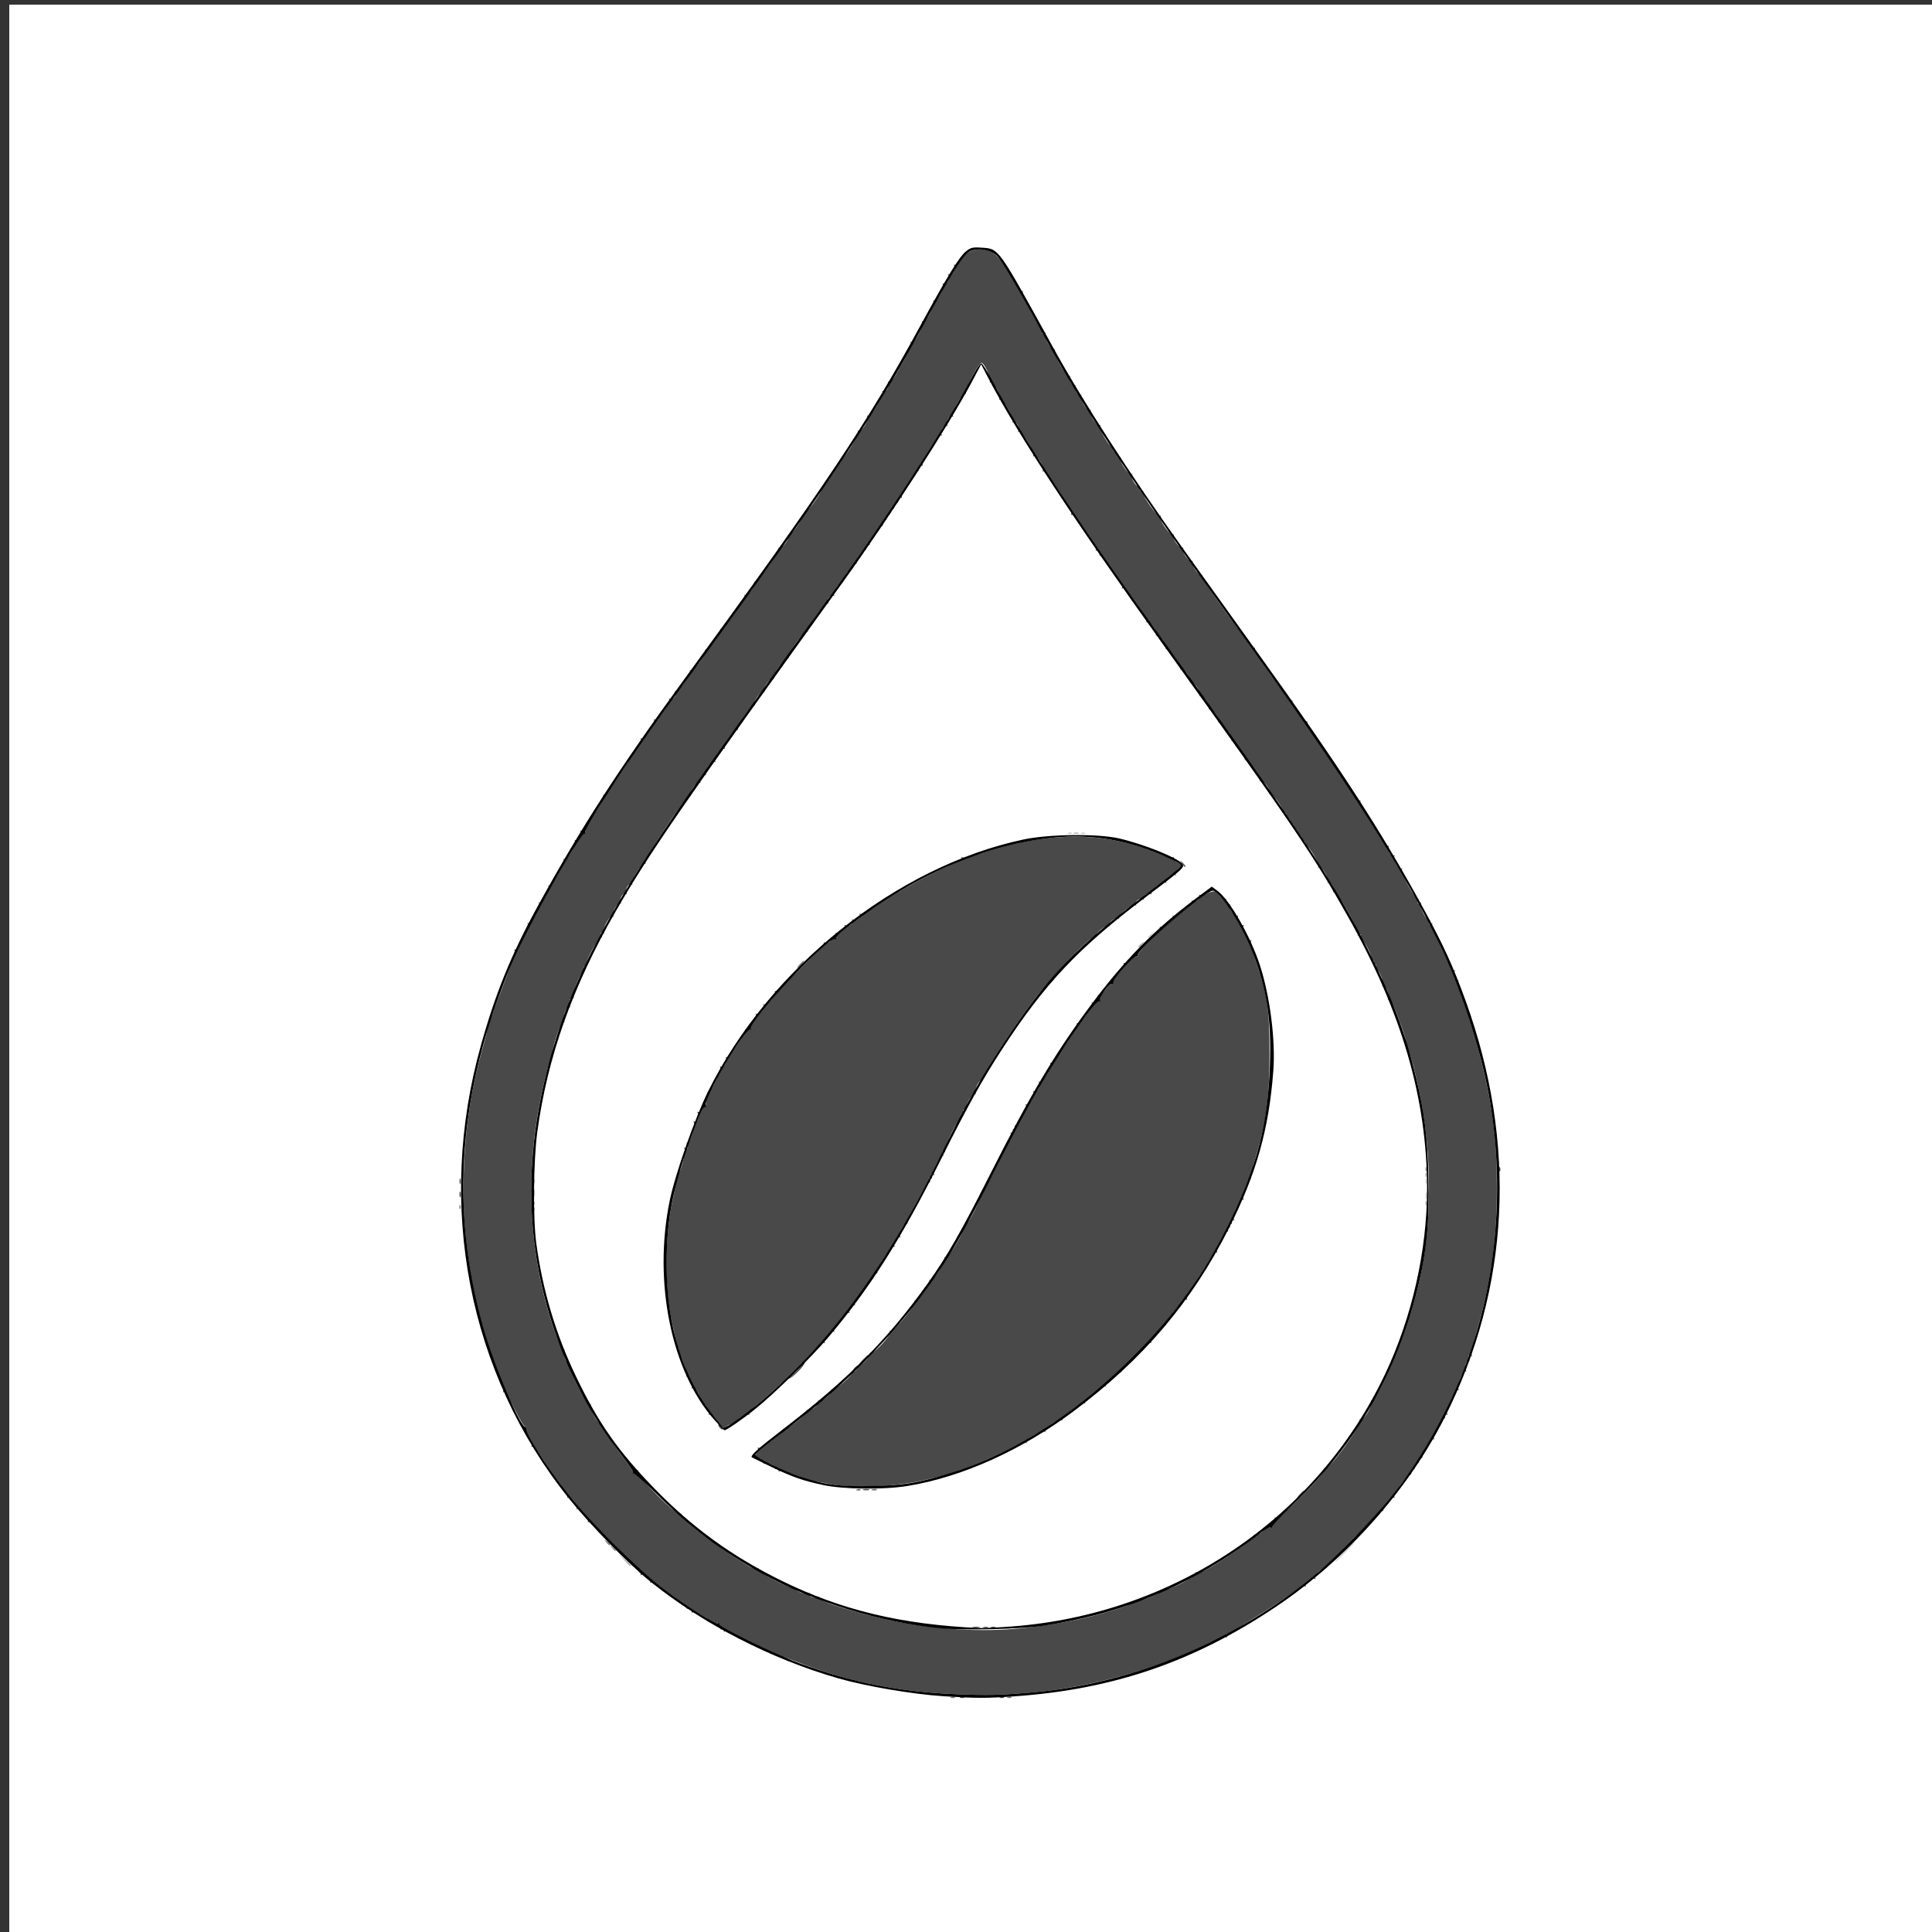 <?xml version="1.0" encoding="UTF-8" standalone="no"?>
<!-- Created with Inkscape (http://www.inkscape.org/) -->

<svg
   version="1.1"
   id="svg1"
   width="1024"
   height="1024"
   viewBox="0 0 1024 1024"
   sodipodi:docname="icon.svg"
   inkscape:version="1.4.2 (ebf0e940, 2025-05-08)"
   inkscape:export-filename="icon-192x192.png"
   inkscape:export-xdpi="18"
   inkscape:export-ydpi="18"
   xmlns:inkscape="http://www.inkscape.org/namespaces/inkscape"
   xmlns:sodipodi="http://sodipodi.sourceforge.net/DTD/sodipodi-0.dtd"
   xmlns="http://www.w3.org/2000/svg"
   xmlns:svg="http://www.w3.org/2000/svg">
  <rect x="0" y="0" width="1024" height="1024" fill="#333333" stroke="none"/>
  <defs
     id="defs1" />
  <sodipodi:namedview
     id="namedview1"
     pagecolor="#ffffff"
     bordercolor="#666666"
     borderopacity="1.0"
     inkscape:showpageshadow="2"
     inkscape:pageopacity="0.0"
     inkscape:pagecheckerboard="0"
     inkscape:deskcolor="#d1d1d1"
     inkscape:zoom="0.40625"
     inkscape:cx="899.69231"
     inkscape:cy="139.07692"
     inkscape:window-width="1920"
     inkscape:window-height="1080"
     inkscape:window-x="0"
     inkscape:window-y="0"
     inkscape:window-maximized="0"
     inkscape:current-layer="g82"
     inkscape:export-bgcolor="#ffffffff" />
  <g
     inkscape:groupmode="layer"
     inkscape:label="Image"
     id="g1">
    <g
       id="g82"
       transform="translate(7.385,27.077)">
      <rect
         style="fill:#ffffff;fill-opacity:1"
         id="rect97"
         width="1021.538"
         height="1021.538"
         x="4.923"
         y="2.462"
         transform="translate(-7.385,-27.077)" />
      <path
         style="fill:#d0d0d0;fill-opacity:1"
         d="m 705,795.5 c 2.987,-3.025 5.657,-5.5 5.932,-5.5 0.275,0 -1.944,2.475 -4.932,5.5 -2.987,3.025 -5.657,5.5 -5.932,5.5 -0.275,0 1.944,-2.475 4.932,-5.5 z m 43.195,-189 c 0.02,-1.65 0.244,-2.204 0.498,-1.231 0.254,0.973 0.237,2.323 -0.037,3 -0.274,0.677 -0.481,-0.119 -0.461,-1.769 z m -0.037,-7.5 c 0,-1.375 0.227,-1.938 0.504,-1.25 0.277,0.688 0.277,1.812 0,2.5 -0.277,0.688 -0.504,0.125 -0.504,-1.25 z M 601,469.622 c 0,-0.208 0.787,-0.995 1.75,-1.75 1.586,-1.244 1.621,-1.208 0.378,0.378 C 601.821,469.916 601,470.445 601,469.622 Z m -42.188,-55.306 c 0.722,-0.289 1.584,-0.253 1.917,0.079 0.332,0.332 -0.258,0.569 -1.312,0.525 -1.165,-0.048 -1.402,-0.285 -0.604,-0.604 z m 7,0 c 0.722,-0.289 1.584,-0.253 1.917,0.079 0.332,0.332 -0.258,0.569 -1.312,0.525 -1.165,-0.048 -1.402,-0.285 -0.604,-0.604 z"
         id="path89" />
      <path
         style="fill:#b9b9b9;fill-opacity:1"
         d="m 748.079,610.417 c 0.048,-1.165 0.285,-1.402 0.604,-0.604 0.289,0.722 0.253,1.584 -0.079,1.917 -0.332,0.332 -0.569,-0.258 -0.525,-1.312 z m 0,-15 c 0.048,-1.165 0.285,-1.402 0.604,-0.604 0.289,0.722 0.253,1.584 -0.079,1.917 -0.332,0.332 -0.569,-0.258 -0.525,-1.312 z M 561.75,414.338 c 0.688,-0.277 1.812,-0.277 2.5,0 0.688,0.277 0.125,0.504 -1.25,0.504 -1.375,0 -1.938,-0.227 -1.25,-0.504 z"
         id="path88" />
      <path
         style="fill:#a3a3a3;fill-opacity:1"
         d="M 323.437,799.75 320.5,796.5 l 3.25,2.937 c 3.029,2.738 3.71,3.563 2.937,3.563 -0.172,0 -1.635,-1.462 -3.25,-3.25 z M 748.079,592.417 c 0.048,-1.165 0.285,-1.402 0.604,-0.604 0.289,0.722 0.253,1.584 -0.079,1.917 -0.332,0.332 -0.569,-0.258 -0.525,-1.312 z M 596,474.622 c 0,-0.208 0.787,-0.995 1.75,-1.75 1.586,-1.244 1.621,-1.208 0.378,0.378 C 596.821,474.916 596,475.445 596,474.622 Z"
         id="path87" />
      <path
         style="fill:#8c8c8c;fill-opacity:1"
         d="m 316.872,793.25 c -1.244,-1.586 -1.208,-1.621 0.378,-0.378 0.963,0.755 1.75,1.542 1.75,1.75 0,0.823 -0.821,0.293 -2.128,-1.372 z M 236.079,612.417 c 0.048,-1.165 0.285,-1.402 0.604,-0.604 0.289,0.722 0.253,1.584 -0.079,1.917 -0.332,0.332 -0.569,-0.258 -0.525,-1.312 z"
         id="path86" />
      <path
         style="fill:#767676;fill-opacity:1"
         d="m 496.812,872.317 c 0.722,-0.289 1.584,-0.253 1.917,0.079 0.332,0.332 -0.258,0.569 -1.312,0.525 -1.165,-0.048 -1.402,-0.285 -0.604,-0.604 z m 30,0 c 0.722,-0.289 1.584,-0.253 1.917,0.079 0.332,0.332 -0.258,0.569 -1.312,0.525 -1.165,-0.048 -1.402,-0.285 -0.604,-0.604 z M 313.872,790.25 c -1.244,-1.586 -1.208,-1.621 0.378,-0.378 0.963,0.755 1.75,1.542 1.75,1.75 0,0.823 -0.821,0.293 -2.128,-1.372 z M 275.272,605 c 0,-2.475 0.195,-3.487 0.433,-2.25 0.238,1.238 0.238,3.263 0,4.5 -0.238,1.238 -0.433,0.225 -0.433,-2.25 z M 416.5,484 c 0.995,-1.1 2.035,-2 2.31,-2 0.275,0 -0.314,0.9 -1.31,2 -0.995,1.1 -2.035,2 -2.31,2 -0.275,0 0.314,-0.9 1.31,-2 z"
         id="path85" />
      <path
         style="fill:#606060;fill-opacity:1"
         d="m 513.75,835.338 c 0.688,-0.277 1.812,-0.277 2.5,0 0.688,0.277 0.125,0.504 -1.25,0.504 -1.375,0 -1.938,-0.227 -1.25,-0.504 z m -66.938,-73.021 c 0.722,-0.289 1.584,-0.253 1.917,0.079 0.332,0.332 -0.258,0.569 -1.312,0.525 -1.165,-0.048 -1.402,-0.285 -0.604,-0.604 z m 7.938,0.021 c 0.688,-0.277 1.812,-0.277 2.5,0 0.688,0.277 0.125,0.504 -1.25,0.504 -1.375,0 -1.938,-0.227 -1.25,-0.504 z M 450,693.5 c 1.292,-1.375 2.574,-2.5 2.849,-2.5 0.275,0 -0.557,1.125 -1.849,2.5 -1.292,1.375 -2.574,2.5 -2.849,2.5 -0.275,0 0.557,-1.125 1.849,-2.5 z M 275.079,610.417 c 0.048,-1.165 0.285,-1.402 0.604,-0.604 0.289,0.722 0.253,1.584 -0.079,1.917 -0.332,0.332 -0.569,-0.258 -0.525,-1.312 z M 236.158,599 c 0,-1.375 0.227,-1.938 0.504,-1.25 0.277,0.688 0.277,1.812 0,2.5 -0.277,0.688 -0.504,0.125 -0.504,-1.25 z m 39,0 c 0,-1.375 0.227,-1.938 0.504,-1.25 0.277,0.688 0.277,1.812 0,2.5 -0.277,0.688 -0.504,0.125 -0.504,-1.25 z m 343.942,-168.295 c -1.265,-2.106 -1.244,-2.128 0.478,-0.478 0.991,0.949 1.587,1.941 1.324,2.205 -0.263,0.263 -1.074,-0.514 -1.802,-1.726 z"
         id="path84" />
      <path
         style="fill:#494949;fill-opacity:1"
         d="m 501.812,872.317 c 0.722,-0.289 1.584,-0.253 1.917,0.079 0.332,0.332 -0.258,0.569 -1.312,0.525 -1.165,-0.048 -1.402,-0.285 -0.604,-0.604 z m 21,0 c 0.722,-0.289 1.584,-0.253 1.917,0.079 0.332,0.332 -0.258,0.569 -1.312,0.525 -1.165,-0.048 -1.402,-0.285 -0.604,-0.604 z M 499,870.868 c -30.347,-1.238 -57.278,-6.712 -83.958,-17.068 -5.798,-2.25 -11.512,-4.139 -12.697,-4.196 -1.185,-0.057 -2.001,-0.353 -1.814,-0.656 0.598,-0.967 -22.601,-12.024 -23.744,-11.317 -0.709,0.438 -0.807,0.21 -0.278,-0.647 0.599,-0.97 0.359,-1.148 -0.897,-0.666 -1.019,0.391 -1.468,0.257 -1.105,-0.33 C 374.843,835.445 374.615,835 374,835 c -0.615,0 -0.886,-0.375 -0.603,-0.833 0.495,-0.8 -0.073,-0.985 -4.324,-1.405 -1.06,-0.105 -1.735,-0.5 -1.501,-0.878 0.613,-0.991 -6.542,-5.02 -7.673,-4.321 -0.521,0.322 -0.824,-0.01 -0.673,-0.738 0.151,-0.728 -0.495,-1.265 -1.436,-1.192 -0.941,0.073 -1.616,-0.233 -1.5,-0.68 0.325,-1.254 -17.495,-13.943 -18.612,-13.252 -0.542,0.335 -0.684,0.121 -0.315,-0.477 0.83,-1.343 -3.279,-4.372 -4.775,-3.521 -0.598,0.34 -0.734,0.231 -0.302,-0.244 0.938,-1.03 -26.278,-28.581 -27.493,-27.83 -0.463,0.286 -0.718,0.091 -0.567,-0.433 0.482,-1.674 -4.25,-7.294 -5.526,-6.562 -0.66,0.378 -0.875,0.329 -0.479,-0.109 1.032,-1.143 -3.159,-6.679 -4.451,-5.88 -0.594,0.367 -0.792,0.204 -0.442,-0.363 0.35,-0.566 -1.531,-3.898 -4.181,-7.405 -2.649,-3.506 -6.755,-9.399 -9.124,-13.096 -2.369,-3.696 -4.763,-6.439 -5.319,-6.095 -0.582,0.359 -0.704,0.127 -0.287,-0.547 0.399,-0.645 -0.238,-2.731 -1.416,-4.636 -1.177,-1.905 -1.814,-3.991 -1.416,-4.636 0.414,-0.67 0.295,-0.907 -0.279,-0.552 -0.557,0.344 -3.16,-3.794 -5.843,-9.288 -2.662,-5.45 -5.274,-9.64 -5.805,-9.311 -0.536,0.331 -0.644,0.076 -0.242,-0.574 0.398,-0.644 -1.076,-5.776 -3.275,-11.405 C 243.644,666.758 237.289,630.276 238.331,596.5 c 0.802,-25.99 4.005,-46.957 10.756,-70.418 1.649,-5.73 2.759,-11.041 2.467,-11.802 -0.292,-0.761 -0.153,-1.15 0.309,-0.865 0.462,0.286 1.4,-1.379 2.084,-3.698 0.684,-2.319 3.693,-10.421 6.686,-18.002 2.993,-7.582 5.13,-14.289 4.75,-14.905 -0.381,-0.616 -0.256,-0.85 0.276,-0.521 1.24,0.767 7.607,-12.051 6.708,-13.505 -0.372,-0.601 -0.22,-0.812 0.336,-0.468 1.317,0.814 6.64,-8.954 5.704,-10.468 -0.402,-0.651 -0.281,-0.889 0.278,-0.544 1.309,0.809 5.648,-6.958 4.723,-8.455 -0.398,-0.644 -0.282,-0.891 0.26,-0.555 1.322,0.817 8.682,-11.919 7.755,-13.419 -0.436,-0.706 -0.304,-0.92 0.328,-0.529 1.354,0.837 6.59,-7.986 5.646,-9.514 -0.422,-0.683 -0.262,-0.867 0.399,-0.458 1.406,0.869 3.542,-3.008 2.559,-4.644 -0.58,-0.966 -0.411,-0.965 0.787,0.005 1.605,1.298 1.607,1.294 2.097,-3.663 0.105,-1.061 0.657,-1.848 1.226,-1.75 0.57,0.098 0.974,-0.604 0.899,-1.561 -0.075,-0.957 0.202,-1.53 0.616,-1.274 1.041,0.643 7.178,-9.425 6.456,-10.592 -0.321,-0.519 -0.117,-0.82 0.454,-0.669 1.415,0.375 20.248,-28.194 19.444,-29.496 -0.355,-0.575 -0.161,-0.741 0.435,-0.373 1.355,0.837 7.506,-8.104 6.593,-9.583 -0.377,-0.611 -0.207,-0.797 0.391,-0.427 1.363,0.842 8.534,-9.075 7.625,-10.546 -0.388,-0.628 -0.234,-0.83 0.356,-0.466 1.344,0.831 3.645,-1.914 2.78,-3.315 -0.363,-0.588 -0.224,-0.945 0.31,-0.794 1.468,0.416 8.39,-9.074 7.577,-10.389 -0.414,-0.67 -0.267,-0.873 0.353,-0.49 1.288,0.796 8.56,-9.034 7.705,-10.416 -0.333,-0.539 -0.169,-0.856 0.365,-0.705 1.379,0.391 8.414,-9.035 7.657,-10.26 -0.345,-0.558 -0.16,-0.892 0.412,-0.74 1.425,0.377 13.22,-16.237 12.432,-17.512 -0.348,-0.562 -0.184,-0.746 0.364,-0.407 1.262,0.78 5.618,-5.004 4.785,-6.352 -0.341,-0.552 -0.172,-0.88 0.375,-0.729 1.453,0.401 13.332,-16.128 12.527,-17.431 -0.375,-0.607 -0.234,-0.826 0.314,-0.488 1.262,0.78 5.618,-5.004 4.785,-6.352 -0.341,-0.552 -0.18,-0.88 0.358,-0.729 1.351,0.379 7.383,-8.071 6.631,-9.289 -0.335,-0.542 -0.013,-0.862 0.715,-0.711 0.732,0.152 1.263,-0.503 1.187,-1.464 -0.075,-0.957 0.204,-1.529 0.62,-1.271 1.108,0.685 9.254,-11.298 8.504,-12.511 -0.35,-0.566 -0.04,-0.905 0.689,-0.754 0.728,0.151 1.265,-0.495 1.192,-1.436 -0.073,-0.941 0.377,-1.616 1,-1.5 0.623,0.116 1.073,-0.559 1,-1.5 -0.073,-0.941 0.377,-1.616 1,-1.5 0.623,0.116 1.073,-0.559 1,-1.5 -0.073,-0.941 0.377,-1.616 1,-1.5 0.623,0.116 1.073,-0.559 1,-1.5 -0.073,-0.941 0.377,-1.616 1,-1.5 0.623,0.116 1.071,-0.572 0.995,-1.528 -0.075,-0.957 0.214,-1.522 0.643,-1.257 1.137,0.703 9.14,-12.459 8.352,-13.735 -0.377,-0.61 -0.202,-0.791 0.403,-0.417 1.382,0.854 5.61,-5.945 4.656,-7.488 -0.426,-0.689 -0.294,-0.906 0.319,-0.528 1.307,0.807 8.525,-11.107 7.618,-12.574 -0.381,-0.616 -0.193,-0.781 0.443,-0.388 1.367,0.845 3.558,-2.993 2.596,-4.549 -0.407,-0.659 -0.257,-0.86 0.359,-0.479 0.59,0.365 2.17,-1.24 3.565,-3.621 6.354,-10.843 8.74,-15.825 8.085,-16.885 -0.431,-0.697 -0.27,-0.877 0.409,-0.457 1.384,0.855 6.562,-8.972 5.571,-10.575 -0.412,-0.666 -0.239,-0.838 0.429,-0.425 1.384,0.855 6.562,-8.972 5.571,-10.575 -0.411,-0.665 -0.239,-0.838 0.426,-0.427 1.381,0.853 5.561,-6.976 4.576,-8.57 -0.41,-0.664 -0.242,-0.842 0.412,-0.438 1.367,0.845 3.558,-2.993 2.596,-4.549 -0.418,-0.677 -0.256,-0.859 0.404,-0.451 1.367,0.845 3.558,-2.993 2.596,-4.549 -0.41,-0.663 -0.257,-0.859 0.368,-0.473 0.588,0.363 2.012,-0.864 3.163,-2.728 2.598,-4.203 6.834,-6.054 12.207,-5.333 5.313,0.713 8.301,3.658 14.371,14.161 2.681,4.639 5.309,8.166 5.841,7.837 0.532,-0.329 0.679,-0.131 0.326,0.439 -0.843,1.363 9.224,20.457 10.402,19.729 0.499,-0.308 0.611,0.212 0.249,1.155 -0.482,1.256 -0.304,1.497 0.666,0.897 0.883,-0.546 1.086,-0.432 0.608,0.34 -0.925,1.497 3.414,9.264 4.723,8.455 0.567,-0.35 0.679,-0.105 0.261,0.57 -0.927,1.5 6.433,14.237 7.755,13.419 0.541,-0.334 0.659,-0.089 0.264,0.549 -0.878,1.421 1.767,5.43 2.903,4.4 0.451,-0.409 0.497,-0.182 0.102,0.505 -0.868,1.509 1.736,5.548 2.898,4.495 0.451,-0.409 0.518,-0.216 0.149,0.43 -0.899,1.57 3.26,8.501 4.604,7.671 0.593,-0.366 0.764,-0.18 0.391,0.425 -0.912,1.476 3.294,8.388 4.609,7.575 0.601,-0.371 0.763,-0.179 0.377,0.446 -0.807,1.306 5.189,11.44 6.346,10.725 0.439,-0.271 0.737,0.289 0.662,1.246 -0.075,0.957 0.372,1.644 0.995,1.528 0.623,-0.116 1.073,0.559 1,1.5 -0.073,0.941 0.464,1.587 1.192,1.436 0.728,-0.151 1.049,0.171 0.713,0.715 -0.854,1.382 4.475,9.171 5.74,8.389 0.587,-0.363 0.732,-0.152 0.336,0.488 -0.807,1.306 2.225,6.401 3.384,5.685 0.428,-0.264 0.716,0.302 0.641,1.259 -0.076,0.962 0.455,1.616 1.187,1.464 0.728,-0.151 1.044,0.178 0.702,0.731 -0.838,1.356 7.541,13.119 8.794,12.345 0.554,-0.342 0.674,-0.102 0.273,0.546 -0.907,1.468 5.353,10.303 6.707,9.466 0.565,-0.349 0.7,-0.125 0.307,0.51 -0.889,1.439 3.37,7.307 4.705,6.482 0.553,-0.342 0.684,-0.112 0.295,0.518 -0.889,1.439 3.37,7.307 4.705,6.482 0.553,-0.342 0.684,-0.112 0.295,0.518 -0.78,1.262 3.289,7.357 4.437,6.647 0.4,-0.247 0.666,0.108 0.591,0.789 -0.218,1.969 26.51,38.767 27.647,38.064 0.571,-0.353 0.723,-0.146 0.345,0.467 -0.816,1.32 18.019,27.828 19.493,27.434 0.565,-0.151 0.745,0.182 0.399,0.74 -0.69,1.116 6.214,10.663 7.465,10.324 0.428,-0.116 0.724,0.334 0.658,1 -0.179,1.794 26.337,41.257 27.505,40.936 0.55,-0.151 0.74,0.145 0.423,0.657 -0.768,1.243 13.219,23.694 14.543,23.343 0.569,-0.151 0.754,0.177 0.413,0.729 -0.903,1.462 1.375,5.223 2.677,4.419 0.666,-0.411 0.821,-0.225 0.392,0.47 -0.908,1.469 2.446,7.248 3.741,6.448 0.534,-0.33 0.674,-0.12 0.311,0.468 -0.85,1.375 7.236,16.43 8.428,15.693 0.495,-0.306 0.603,0.216 0.241,1.16 -0.482,1.256 -0.304,1.497 0.666,0.897 0.867,-0.536 1.085,-0.431 0.632,0.302 -0.899,1.454 3.164,9.442 4.41,8.672 0.544,-0.336 0.668,0.147 0.292,1.129 -0.482,1.256 -0.304,1.497 0.666,0.897 0.827,-0.511 1.084,-0.43 0.685,0.217 -0.878,1.421 10.696,25.557 11.781,24.567 0.479,-0.437 0.545,-0.228 0.145,0.466 -0.932,1.619 0.26,5.448 1.465,4.704 0.504,-0.312 0.687,0.03 0.408,0.76 -0.28,0.73 1.34,6.49 3.599,12.802 2.26,6.311 5.827,18.225 7.927,26.475 6.759,26.549 8.985,43.866 8.997,70.006 0.013,27.371 -3.168,50.154 -10.546,75.542 -1.926,6.628 -3.195,12.549 -2.82,13.156 0.441,0.714 0.219,0.818 -0.629,0.294 -0.977,-0.604 -1.168,-0.261 -0.748,1.347 0.31,1.187 0.189,1.926 -0.27,1.642 -1.129,-0.698 -2.291,3.2 -1.389,4.659 0.415,0.672 0.286,0.896 -0.307,0.529 -1.298,-0.802 -4.689,7.859 -3.702,9.456 0.424,0.686 0.299,0.913 -0.299,0.544 -1.305,-0.807 -6.648,10.925 -5.685,12.483 0.473,0.765 0.267,0.877 -0.613,0.333 -0.97,-0.599 -1.148,-0.359 -0.666,0.897 0.362,0.944 0.309,1.5 -0.118,1.236 -1.185,-0.732 -6.419,9.202 -5.599,10.627 0.395,0.687 0.344,0.909 -0.114,0.493 -1.069,-0.97 -6.643,7.351 -6.026,8.994 0.256,0.681 -0.081,1.131 -0.748,1 -0.668,-0.131 -1.154,0.532 -1.082,1.473 0.073,0.941 -0.377,1.616 -1,1.5 -0.623,-0.116 -1.073,0.559 -1,1.5 0.073,0.941 -0.377,1.616 -1,1.5 -0.623,-0.116 -1.071,0.572 -0.995,1.528 0.075,0.957 -0.204,1.528 -0.621,1.27 -1.153,-0.713 -9.15,10.464 -8.38,11.711 0.391,0.633 0.211,0.803 -0.431,0.406 -1.149,-0.71 -5.896,4.941 -5.455,6.494 0.138,0.484 -0.129,0.767 -0.592,0.63 -0.849,-0.252 -29.094,28.461 -29.461,29.949 -0.108,0.441 -0.596,0.668 -1.084,0.505 -1.367,-0.456 -5.632,3.955 -4.928,5.096 0.343,0.555 0.177,0.733 -0.368,0.396 -1.402,-0.867 -5.491,2.214 -4.68,3.527 0.372,0.602 0.212,0.802 -0.359,0.449 -0.567,-0.35 -4.574,1.92 -8.905,5.045 -4.331,3.125 -13.598,9.131 -20.593,13.347 -6.995,4.216 -12.395,8.023 -12,8.46 0.395,0.437 0.175,0.484 -0.489,0.102 -0.664,-0.381 -4.714,1.066 -9,3.215 -26.788,13.435 -62.527,23.418 -93.293,26.06 -17.938,1.54 -23.612,1.674 -41,0.965 z m 34.5,-34.891 c 12.333,-1.198 26.591,-3.583 36.5,-6.106 14.007,-3.567 24.068,-6.952 23.481,-7.902 -0.322,-0.52 0.05,-0.703 0.825,-0.405 1.838,0.705 14.85,-4.502 14.136,-5.657 -0.301,-0.486 0.103,-0.635 0.897,-0.33 2.064,0.792 17.914,-7.357 17.045,-8.763 -0.416,-0.673 -0.245,-0.846 0.426,-0.431 1.517,0.938 6.623,-1.836 19.689,-10.694 6.05,-4.102 10.876,-7.994 10.725,-8.648 -0.151,-0.654 0.113,-0.95 0.587,-0.657 1.157,0.715 5.361,-2.295 4.7,-3.365 -0.287,-0.464 0.593,-0.722 1.955,-0.572 1.362,0.15 2.27,-0.064 2.016,-0.474 -0.254,-0.41 0.204,-1.298 1.017,-1.973 0.813,-0.675 1.188,-1.695 0.834,-2.268 -0.383,-0.619 -0.156,-0.74 0.559,-0.298 1.7,1.051 26.629,-23.78 25.579,-25.479 -0.484,-0.783 -0.377,-1.014 0.281,-0.608 1.916,1.184 19.916,-23.456 18.641,-25.519 -0.419,-0.678 -0.26,-0.864 0.395,-0.459 1.415,0.874 6.62,-7.898 5.634,-9.494 -0.455,-0.736 -0.304,-0.92 0.399,-0.486 1.592,0.984 12.169,-21.406 17.551,-37.157 C 746.375,651.891 750,630.197 750,602.657 c 0,-17.555 -1.585,-33.697 -4.926,-50.157 -2.78,-13.699 -6.187,-25.548 -7.17,-24.941 -0.485,0.299 -0.62,-0.135 -0.301,-0.966 0.63,-1.643 -0.322,-4.96 -4.836,-16.847 -1.789,-4.711 -3.363,-7.496 -4.01,-7.095 -0.647,0.4 -0.771,0.182 -0.315,-0.556 0.996,-1.612 -1.383,-7.249 -2.712,-6.427 -0.628,0.388 -0.735,0.151 -0.271,-0.6 0.915,-1.481 -2.364,-9.244 -3.586,-8.488 -0.467,0.289 -0.553,-0.248 -0.19,-1.191 0.444,-1.156 0.281,-1.482 -0.5,-1 -0.781,0.483 -0.944,0.156 -0.5,-1 0.444,-1.156 0.281,-1.482 -0.5,-1 -0.748,0.462 -0.955,0.185 -0.583,-0.784 0.658,-1.715 -4.62,-11.709 -5.799,-10.98 -0.427,0.264 -0.48,-0.292 -0.118,-1.236 0.482,-1.256 0.304,-1.497 -0.666,-0.897 -0.892,0.551 -1.086,0.433 -0.594,-0.363 0.981,-1.588 -11.277,-23.334 -12.668,-22.474 -0.624,0.386 -0.769,0.181 -0.35,-0.496 0.878,-1.421 -1.767,-5.43 -2.903,-4.4 -0.451,0.409 -0.518,0.216 -0.149,-0.43 0.899,-1.57 -3.26,-8.501 -4.604,-7.671 -0.601,0.371 -0.763,0.179 -0.377,-0.446 0.807,-1.306 -5.189,-11.44 -6.346,-10.725 -0.439,0.271 -0.737,-0.289 -0.662,-1.246 0.075,-0.957 -0.372,-1.644 -0.995,-1.528 -0.623,0.116 -1.073,-0.559 -1,-1.5 0.073,-0.941 -0.377,-1.616 -1,-1.5 -0.623,0.116 -1.073,-0.559 -1,-1.5 0.073,-0.941 -0.377,-1.616 -1,-1.5 -0.623,0.116 -1.073,-0.559 -1,-1.5 0.073,-0.941 -0.377,-1.616 -1,-1.5 -0.623,0.116 -1.073,-0.559 -1,-1.5 0.073,-0.941 -0.377,-1.616 -1,-1.5 -0.623,0.116 -1.073,-0.559 -1,-1.5 0.073,-0.941 -0.464,-1.587 -1.192,-1.436 -0.728,0.151 -1.05,-0.169 -0.715,-0.711 0.753,-1.218 -5.279,-9.669 -6.631,-9.289 -0.538,0.151 -0.699,-0.177 -0.358,-0.729 0.833,-1.348 -3.523,-7.132 -4.785,-6.352 -0.557,0.344 -0.684,0.111 -0.288,-0.53 0.813,-1.315 -6.109,-10.805 -7.577,-10.389 -0.534,0.151 -0.691,-0.177 -0.35,-0.729 0.725,-1.172 -3.441,-7.183 -4.518,-6.518 -0.4,0.247 -0.666,-0.333 -0.591,-1.289 0.076,-0.962 -0.455,-1.616 -1.187,-1.464 -0.728,0.151 -1.05,-0.169 -0.715,-0.711 0.753,-1.218 -5.279,-9.669 -6.631,-9.289 -0.538,0.151 -0.699,-0.177 -0.358,-0.729 0.833,-1.348 -3.523,-7.132 -4.785,-6.352 -0.553,0.342 -0.684,0.112 -0.295,-0.518 0.889,-1.439 -3.37,-7.307 -4.705,-6.482 -0.562,0.347 -0.683,0.11 -0.278,-0.546 0.938,-1.518 -3.237,-7.372 -4.64,-6.505 -0.633,0.391 -0.789,0.199 -0.378,-0.467 0.889,-1.439 -3.37,-7.307 -4.705,-6.482 -0.557,0.344 -0.684,0.111 -0.288,-0.53 0.813,-1.315 -6.109,-10.805 -7.577,-10.389 -0.534,0.151 -0.691,-0.177 -0.35,-0.729 0.833,-1.348 -3.523,-7.132 -4.785,-6.352 -0.553,0.342 -0.684,0.112 -0.295,-0.518 0.889,-1.439 -3.37,-7.307 -4.705,-6.482 -0.549,0.339 -0.685,0.113 -0.303,-0.505 0.886,-1.434 -11.365,-18.318 -12.695,-17.496 -0.548,0.339 -0.694,0.125 -0.323,-0.474 0.771,-1.247 -10.249,-17.408 -11.39,-16.703 -0.412,0.255 -0.687,-0.32 -0.612,-1.276 0.076,-0.962 -0.455,-1.616 -1.187,-1.464 -0.728,0.151 -1.041,-0.183 -0.695,-0.743 0.776,-1.255 -11.255,-18.638 -12.635,-18.257 -0.547,0.151 -0.732,-0.149 -0.412,-0.667 0.842,-1.363 -13.475,-23.2 -14.71,-22.437 -0.602,0.372 -0.73,0.149 -0.308,-0.535 0.954,-1.543 -3.273,-8.342 -4.656,-7.488 -0.602,0.372 -0.78,0.193 -0.407,-0.41 0.907,-1.467 -6.312,-13.382 -7.618,-12.574 -0.6,0.371 -0.746,0.163 -0.343,-0.489 0.962,-1.556 -1.229,-5.394 -2.596,-4.549 -0.665,0.411 -0.821,0.225 -0.392,-0.47 0.901,-1.459 -5.463,-12.238 -6.754,-11.44 -0.527,0.326 -0.645,0.086 -0.263,-0.533 0.897,-1.452 -2.171,-7.435 -3.417,-6.665 -0.539,0.333 -0.662,-0.154 -0.287,-1.131 0.482,-1.256 0.304,-1.497 -0.666,-0.897 -0.832,0.514 -1.084,0.43 -0.678,-0.227 0.916,-1.483 -3.245,-10.461 -4.634,-9.998 -1.638,0.546 -8.696,13.973 -8.167,15.537 0.242,0.716 0.038,1.054 -0.453,0.75 -1.217,-0.752 -7.323,10.252 -6.462,11.645 0.405,0.656 0.234,0.832 -0.417,0.429 -1.367,-0.845 -3.558,2.993 -2.596,4.549 0.418,0.677 0.256,0.859 -0.404,0.451 -1.367,-0.845 -3.558,2.993 -2.596,4.549 0.397,0.643 0.258,0.86 -0.322,0.502 -1.234,-0.763 -10.581,14.036 -9.733,15.409 0.328,0.53 -4.5e-4,0.84 -0.729,0.689 -0.728,-0.151 -1.265,0.495 -1.192,1.436 0.073,0.941 -0.227,1.616 -0.665,1.5 -1.192,-0.315 -9.101,12.264 -8.412,13.378 0.327,0.528 -0.002,0.837 -0.73,0.686 -0.728,-0.151 -1.265,0.495 -1.192,1.436 0.073,0.941 -0.377,1.616 -1,1.5 -0.623,-0.116 -1.073,0.559 -1,1.5 0.073,0.941 -0.377,1.616 -1,1.5 -0.623,-0.116 -1.073,0.559 -1,1.5 0.073,0.941 -0.377,1.616 -1,1.5 -0.623,-0.116 -1.073,0.559 -1,1.5 0.073,0.941 -0.377,1.616 -1,1.5 -0.623,-0.116 -1.073,0.559 -1,1.5 0.073,0.941 -0.222,1.616 -0.654,1.5 -1.223,-0.328 -7.124,8.245 -6.439,9.353 0.335,0.542 0.013,0.862 -0.715,0.711 -0.732,-0.152 -1.263,0.503 -1.187,1.464 0.075,0.957 -0.191,1.537 -0.591,1.289 -1.076,-0.665 -5.242,5.345 -4.518,6.518 0.341,0.552 0.024,0.88 -0.704,0.729 -0.732,-0.152 -1.263,0.503 -1.187,1.464 0.075,0.957 -0.213,1.523 -0.641,1.259 -0.899,-0.556 -4.33,4.339 -4.33,6.177 0,0.68 -0.303,1.049 -0.674,0.82 -1.111,-0.687 -5.141,5.455 -4.384,6.681 0.402,0.65 0.257,0.859 -0.341,0.49 -1.344,-0.831 -3.645,1.914 -2.78,3.315 0.363,0.588 0.222,0.945 -0.314,0.794 -1.47,-0.415 -11.378,13.086 -10.567,14.398 0.412,0.666 0.259,0.862 -0.37,0.474 -1.284,-0.794 -10.536,12.061 -9.679,13.448 0.324,0.525 0.153,0.831 -0.38,0.68 -1.468,-0.416 -8.39,9.074 -7.577,10.389 0.396,0.641 0.269,0.874 -0.288,0.53 -1.335,-0.825 -5.594,5.044 -4.705,6.482 0.389,0.63 0.258,0.86 -0.295,0.518 -1.262,-0.78 -5.618,5.004 -4.785,6.352 0.341,0.552 0.174,0.88 -0.37,0.729 -1.422,-0.395 -9.323,11.149 -8.52,12.448 0.369,0.597 0.218,0.806 -0.336,0.463 -1.354,-0.837 -7.614,7.998 -6.707,9.466 0.403,0.652 0.28,0.888 -0.281,0.542 -1.335,-0.825 -5.594,5.044 -4.705,6.482 0.389,0.63 0.258,0.86 -0.295,0.518 -1.335,-0.825 -5.594,5.044 -4.705,6.482 0.418,0.676 0.255,0.858 -0.404,0.451 -1.289,-0.797 -3.476,2.732 -2.42,3.902 0.393,0.435 0.224,0.512 -0.376,0.171 -1.417,-0.807 -5.717,4.994 -4.8,6.476 0.421,0.682 0.254,0.857 -0.42,0.441 -1.449,-0.896 -24.576,33.948 -23.59,35.543 0.405,0.656 0.272,0.879 -0.31,0.519 -1.295,-0.8 -7.535,9.115 -6.643,10.557 0.382,0.619 0.196,0.785 -0.441,0.391 -1.367,-0.845 -3.558,2.993 -2.596,4.549 0.418,0.677 0.256,0.859 -0.404,0.451 -1.367,-0.845 -3.558,2.993 -2.596,4.549 0.385,0.624 0.264,0.864 -0.27,0.534 -1.296,-0.801 -4.649,4.979 -3.741,6.448 0.432,0.699 0.273,0.881 -0.404,0.463 -1.381,-0.853 -5.561,6.976 -4.576,8.57 0.453,0.733 0.235,0.837 -0.632,0.302 -0.993,-0.613 -1.143,-0.347 -0.602,1.065 0.398,1.036 0.393,1.554 -0.01,1.151 -1.057,-1.057 -8.466,12.458 -7.973,14.545 0.252,1.067 -0.007,1.491 -0.663,1.086 -0.688,-0.425 -0.839,-0.045 -0.418,1.051 0.362,0.944 0.263,1.471 -0.221,1.172 -1.244,-0.769 -6.493,11.991 -5.556,13.507 0.477,0.771 0.357,0.988 -0.315,0.573 -1.311,-0.81 -2.647,2.87 -1.637,4.506 0.428,0.693 0.285,0.895 -0.355,0.5 -1.324,-0.818 -3.678,5.829 -2.652,7.49 0.444,0.718 0.294,0.907 -0.387,0.487 -1.334,-0.825 -6.66,15.73 -5.789,17.998 0.313,0.816 0.165,1.234 -0.331,0.928 -0.992,-0.613 -5.124,15.868 -7.51,29.953 -5.594,33.024 -4.218,67.252 3.959,98.5 3.62,13.835 8.525,27.086 9.746,26.332 0.619,-0.382 0.734,-0.151 0.286,0.574 -0.922,1.492 1.335,7.278 2.546,6.529 0.48,-0.297 0.624,0.109 0.319,0.902 -0.794,2.07 9.352,21.919 10.76,21.049 0.681,-0.421 0.847,-0.246 0.42,0.445 -0.826,1.336 4.211,10.401 5.378,9.679 0.436,-0.269 0.73,0.293 0.655,1.25 -0.075,0.957 0.372,1.644 0.995,1.528 0.623,-0.116 1.073,0.559 1,1.5 -0.073,0.941 0.464,1.587 1.192,1.436 0.728,-0.151 1.035,0.194 0.68,0.767 -0.354,0.573 2.425,4.972 6.175,9.775 3.751,4.803 6.682,9.147 6.513,9.652 -0.168,0.506 0.481,0.281 1.442,-0.5 1.378,-1.118 1.575,-1.131 0.931,-0.062 -1.072,1.78 20.787,23.66 22.549,22.571 0.726,-0.449 0.931,-0.313 0.523,0.347 -0.783,1.267 15.862,14.793 17.951,14.587 0.764,-0.075 1.167,0.221 0.897,0.658 -0.443,0.716 6.685,5.764 16.745,11.859 2.052,1.244 4.26,1.935 4.905,1.536 0.693,-0.429 0.906,-0.294 0.521,0.33 -0.843,1.364 16.965,10.613 18.961,9.847 0.817,-0.314 1.243,-0.177 0.946,0.302 -0.749,1.212 5.038,3.468 6.529,2.546 0.745,-0.461 0.956,-0.333 0.546,0.332 -0.81,1.311 2.87,2.647 4.506,1.637 0.707,-0.437 0.895,-0.284 0.479,0.389 -0.993,1.606 21.864,8.69 39.376,12.204 23.091,4.633 46.516,6.013 67.5,3.974 z m -25.25,-0.666 c 0.963,-0.252 2.538,-0.252 3.5,0 0.963,0.252 0.175,0.457 -1.75,0.457 -1.925,0 -2.712,-0.206 -1.75,-0.457 z m 9.5,0.027 c 0.688,-0.277 1.812,-0.277 2.5,0 0.688,0.277 0.125,0.504 -1.25,0.504 -1.375,0 -1.938,-0.227 -1.25,-0.504 z M 681.5,765 c 0.995,-1.1 2.035,-2 2.31,-2 0.275,0 -0.314,0.9 -1.31,2 -0.995,1.1 -2.035,2 -2.31,2 -0.275,0 0.314,-0.9 1.31,-2 z m -231.231,-2.693 c 0.973,-0.254 2.323,-0.237 3,0.037 0.677,0.274 -0.119,0.481 -1.769,0.461 -1.65,-0.02 -2.204,-0.244 -1.231,-0.498 z M 432,759.413 c -4.125,-0.851 -8.918,-1.63 -10.651,-1.73 -1.733,-0.1 -2.994,-0.439 -2.803,-0.752 0.56,-0.916 -11.645,-4.988 -12.803,-4.272 -0.664,0.41 -0.75,0.162 -0.234,-0.674 0.599,-0.97 0.359,-1.148 -0.897,-0.666 -0.944,0.362 -1.482,0.279 -1.195,-0.184 0.701,-1.134 -4.283,-3.335 -5.646,-2.493 -0.692,0.427 -0.785,0.191 -0.261,-0.657 0.599,-0.97 0.359,-1.148 -0.897,-0.666 -1.156,0.444 -1.483,0.281 -1,-0.5 0.458,-0.741 0.19,-0.957 -0.744,-0.598 -1.65,0.633 -2.367,-2.794 -0.789,-3.77 0.524,-0.324 0.651,-1.077 0.282,-1.674 -0.369,-0.597 -0.22,-0.807 0.332,-0.466 1.217,0.752 13.581,-8.057 12.886,-9.181 -0.271,-0.438 0.083,-0.796 0.786,-0.796 2.102,0 12.666,-8.473 11.969,-9.6 -0.354,-0.573 -0.177,-0.754 0.393,-0.401 1.412,0.873 6.458,-3.222 5.627,-4.566 -0.375,-0.607 -0.198,-0.787 0.406,-0.413 1.418,0.877 7.431,-4.233 6.587,-5.598 -0.385,-0.622 -0.183,-0.77 0.485,-0.357 1.257,0.777 11.428,-8.165 10.674,-9.385 -0.253,-0.41 0.429,-1.55 1.516,-2.533 1.087,-0.984 1.976,-1.41 1.976,-0.947 0,0.463 1.329,-0.431 2.953,-1.987 1.624,-1.556 2.861,-3.328 2.75,-3.937 -0.112,-0.61 0.313,-1.011 0.943,-0.893 1.725,0.324 10.574,-9.551 9.751,-10.882 -0.405,-0.656 -0.266,-0.87 0.327,-0.504 1.32,0.816 13.617,-13.968 12.765,-15.347 -0.351,-0.568 -0.201,-0.908 0.332,-0.757 1.468,0.416 8.39,-9.074 7.577,-10.389 -0.425,-0.688 -0.266,-0.872 0.398,-0.462 1.387,0.857 8.519,-10.054 7.573,-11.585 -0.397,-0.642 -0.22,-0.814 0.426,-0.415 1.341,0.829 10.398,-14.27 9.703,-16.175 -0.261,-0.716 -0.079,-1.057 0.406,-0.757 1.218,0.753 9.373,-15.183 8.496,-16.602 -0.39,-0.631 -0.28,-0.882 0.243,-0.559 1.235,0.763 16.62,-30.044 15.726,-31.491 -0.439,-0.71 -0.211,-0.809 0.646,-0.279 0.97,0.599 1.148,0.359 0.666,-0.897 -0.444,-1.156 -0.281,-1.483 0.5,-1 0.781,0.482 0.944,0.156 0.5,-1 -0.362,-0.944 -0.278,-1.481 0.187,-1.193 1.204,0.744 6.4,-9.175 5.538,-10.57 -0.396,-0.64 -0.281,-0.889 0.256,-0.557 1.296,0.801 4.649,-4.979 3.741,-6.448 -0.429,-0.695 -0.274,-0.881 0.392,-0.47 1.367,0.845 3.558,-2.993 2.596,-4.549 -0.407,-0.659 -0.257,-0.86 0.359,-0.479 1.283,0.793 6.615,-7.946 5.726,-9.384 -0.344,-0.556 -0.168,-0.887 0.39,-0.736 1.326,0.359 14.315,-19.123 13.562,-20.342 -0.317,-0.513 -0.14,-0.81 0.393,-0.658 1.468,0.416 8.39,-9.074 7.577,-10.389 -0.42,-0.68 -0.267,-0.873 0.378,-0.474 0.597,0.369 1.373,0.206 1.724,-0.362 0.351,-0.568 1.102,-0.746 1.669,-0.396 0.586,0.362 0.513,-0.33 -0.169,-1.604 -0.66,-1.233 -0.755,-1.966 -0.211,-1.63 0.544,0.336 2.193,-0.968 3.665,-2.898 1.472,-1.93 3.034,-3.288 3.471,-3.018 0.437,0.27 0.672,-0.624 0.522,-1.986 -0.15,-1.362 0.116,-2.237 0.59,-1.944 1.008,0.623 5.593,-5.313 5.188,-6.718 -0.151,-0.525 0.121,-0.709 0.605,-0.41 0.484,0.299 1.91,-0.554 3.17,-1.895 1.26,-1.341 2.745,-2.158 3.3,-1.815 0.555,0.343 0.736,0.182 0.403,-0.357 -0.333,-0.54 2.275,-3.837 5.797,-7.328 3.522,-3.491 6.167,-6.73 5.878,-7.198 -0.289,-0.468 -0.097,-0.728 0.428,-0.577 1.603,0.462 7.299,-4.247 6.568,-5.43 -0.38,-0.614 -0.23,-0.824 0.338,-0.473 1.379,0.852 10.424,-6.293 9.618,-7.598 -0.377,-0.61 -0.148,-0.73 0.56,-0.293 1.496,0.925 4.318,-1.286 3.445,-2.699 -0.368,-0.595 -0.161,-0.743 0.483,-0.345 0.619,0.383 2.155,0.022 3.412,-0.802 2.212,-1.449 7.05,-1.847 6.225,-0.511 -0.546,0.883 3.053,4.086 3.777,3.362 0.313,-0.313 0.501,0.249 0.419,1.248 -0.085,1.031 0.423,1.698 1.174,1.542 0.728,-0.151 1.047,0.174 0.708,0.722 -0.86,1.392 2.454,6.179 3.731,5.39 0.602,-0.372 0.748,-0.165 0.344,0.488 -0.962,1.556 1.229,5.394 2.596,4.549 0.641,-0.396 0.823,-0.227 0.433,0.403 -0.907,1.467 2.434,8.297 3.681,7.526 0.544,-0.336 0.681,-0.113 0.305,0.497 -0.377,0.61 0.841,5.517 2.706,10.905 6.021,17.393 7.172,25.243 7.156,48.796 -0.015,22.996 -1.755,36.183 -7.139,54.104 -1.47,4.893 -2.712,9.865 -2.76,11.05 -0.048,1.185 -0.367,1.982 -0.709,1.77 -1.015,-0.627 -4.09,8.424 -3.297,9.706 0.416,0.674 0.3,0.913 -0.272,0.56 -1.349,-0.834 -5.769,8.755 -4.777,10.361 0.54,0.873 0.373,1.008 -0.547,0.439 -0.97,-0.599 -1.148,-0.359 -0.666,0.897 0.444,1.156 0.281,1.483 -0.5,1 -0.781,-0.482 -0.944,-0.156 -0.5,1 0.444,1.156 0.281,1.483 -0.5,1 -0.781,-0.482 -0.944,-0.156 -0.5,1 0.362,0.944 0.309,1.5 -0.118,1.236 -1.159,-0.716 -6.432,9.193 -5.605,10.531 0.4,0.647 0.277,0.884 -0.28,0.54 -0.546,-0.338 -1.938,1.055 -3.093,3.095 -1.155,2.04 -4.59,7.484 -7.634,12.098 -3.044,4.614 -5.253,8.846 -4.907,9.405 0.345,0.559 0.167,0.731 -0.396,0.383 -1.141,-0.705 -10.618,10.816 -10.618,12.908 0,0.731 -0.347,1.114 -0.77,0.852 -0.954,-0.59 -7.5,7.473 -7.122,8.771 0.151,0.518 -0.107,0.705 -0.574,0.417 -0.954,-0.589 -15.141,13.316 -15.177,14.876 -0.013,0.55 -0.473,1 -1.023,1 -1.754,0 -8.067,5.582 -7.447,6.585 0.328,0.531 0.157,0.841 -0.379,0.69 -1.581,-0.446 -11.224,7.335 -10.514,8.483 0.357,0.578 0.194,0.769 -0.363,0.425 -1.238,-0.765 -11.906,7.076 -11.522,8.47 0.151,0.548 -0.171,0.721 -0.715,0.384 -1.382,-0.854 -9.171,4.475 -8.389,5.74 0.351,0.568 0.168,0.742 -0.406,0.387 -1.479,-0.914 -10.421,4.275 -9.615,5.579 0.395,0.639 0.184,0.773 -0.526,0.334 -0.652,-0.403 -3.548,0.601 -6.436,2.231 -5.563,3.139 -21.645,10.131 -27.946,12.15 -2.068,0.662 -3.573,1.505 -3.345,1.874 0.228,0.368 -0.781,0.717 -2.241,0.775 -1.46,0.058 -7.605,1.317 -13.655,2.798 -14.202,3.476 -38.677,4.45 -50.5,2.009 z M 447.128,698.25 c 1.244,-1.586 1.208,-1.621 -0.378,-0.378 -0.963,0.755 -1.75,1.542 -1.75,1.75 0,0.823 0.821,0.293 2.128,-1.372 z m -73.107,31.275 C 373.325,728.686 373.066,728 373.446,728 c 0.38,0 -0.275,-1.355 -1.454,-3.012 -1.18,-1.656 -2.63,-2.712 -3.223,-2.345 -0.639,0.395 -0.789,0.198 -0.368,-0.482 0.39,-0.632 -0.387,-2.614 -1.727,-4.405 -1.341,-1.791 -3.185,-4.733 -4.098,-6.539 -0.974,-1.925 -2.121,-2.998 -2.773,-2.595 -0.646,0.399 -0.832,0.235 -0.445,-0.392 0.842,-1.363 -1.358,-6.347 -2.493,-5.646 -0.463,0.286 -0.613,-0.078 -0.332,-0.809 0.532,-1.386 -3.834,-13.14 -4.597,-12.377 -0.24,0.24 -0.482,-0.764 -0.538,-2.231 C 351.341,685.7 350.284,680.225 349.048,675 c -4.241,-17.937 -4.242,-46.327 -0.004,-65.5 1.216,-5.5 2.266,-11.195 2.333,-12.655 0.067,-1.46 0.393,-2.487 0.724,-2.283 1.02,0.63 4.199,-11.267 3.37,-12.609 -0.541,-0.875 -0.377,-1.013 0.532,-0.451 0.977,0.604 1.168,0.261 0.748,-1.347 -0.31,-1.187 -0.194,-1.929 0.26,-1.649 1.139,0.704 4.307,-9.184 3.408,-10.638 -0.438,-0.709 -0.297,-0.911 0.355,-0.508 1.311,0.81 2.647,-2.87 1.637,-4.506 -0.43,-0.696 -0.285,-0.895 0.363,-0.494 0.596,0.368 1.372,-0.244 1.726,-1.36 0.354,-1.116 0.965,-1.831 1.358,-1.588 0.683,0.422 0.891,-0.436 1.41,-5.817 0.128,-1.322 0.525,-2.224 0.882,-2.003 1.047,0.647 6.996,-11.548 6.234,-12.78 -0.411,-0.665 -0.243,-0.843 0.411,-0.439 1.302,0.804 3.58,-2.957 2.677,-4.419 -0.341,-0.552 -0.197,-0.88 0.322,-0.729 1.203,0.351 10.356,-13.175 9.668,-14.288 -0.283,-0.458 0.458,-0.646 1.647,-0.417 1.189,0.229 1.882,0.136 1.54,-0.206 -0.342,-0.342 0.266,-2.059 1.351,-3.815 1.085,-1.756 1.642,-3.559 1.237,-4.007 -0.405,-0.448 -0.205,-0.509 0.445,-0.137 1.395,0.799 4.516,-3.228 3.622,-4.674 -0.337,-0.545 -0.134,-0.696 0.451,-0.334 1.289,0.796 6.499,-5.129 5.678,-6.458 -0.32,-0.517 -0.18,-0.816 0.309,-0.665 1.111,0.343 25.847,-24.213 25.52,-25.335 -0.131,-0.45 0.359,-0.589 1.09,-0.309 0.73,0.28 1.901,-0.181 2.601,-1.025 0.7,-0.844 1.649,-1.302 2.108,-1.019 0.459,0.284 0.656,-0.408 0.439,-1.538 -0.217,-1.129 -0.042,-1.835 0.389,-1.568 1.255,0.776 5.213,-2.458 4.473,-3.655 -0.41,-0.663 -0.204,-0.797 0.527,-0.345 1.496,0.925 4.318,-1.286 3.445,-2.699 -0.382,-0.618 -0.157,-0.74 0.555,-0.301 1.496,0.925 4.318,-1.286 3.445,-2.699 -0.365,-0.59 -0.162,-0.744 0.468,-0.354 0.611,0.378 5.068,-1.973 9.905,-5.223 10.579,-7.111 25.979,-15.613 36.502,-20.154 4.24,-1.829 7.433,-3.772 7.095,-4.318 -0.349,-0.564 -0.104,-0.678 0.566,-0.263 0.649,0.401 5.331,-0.644 10.405,-2.322 35.499,-11.74 65.213,-11.598 93.833,0.448 3.29,1.385 6.481,2.209 7.091,1.832 0.614,-0.38 0.832,-0.236 0.487,0.322 -0.343,0.555 0.549,1.542 1.982,2.195 l 2.605,1.187 -2.145,2.284 c -1.18,1.256 -1.804,2.66 -1.386,3.12 0.418,0.46 0.27,0.558 -0.328,0.218 -1.496,-0.851 -5.605,2.178 -4.775,3.521 0.369,0.597 0.219,0.807 -0.334,0.465 -1.335,-0.825 -7.897,4.121 -7.47,5.631 0.183,0.65 0.012,0.859 -0.381,0.466 -1.081,-1.081 -4.609,1.151 -3.825,2.42 0.421,0.681 0.223,0.82 -0.516,0.364 -1.496,-0.925 -4.318,1.286 -3.445,2.699 0.354,0.573 0.192,0.762 -0.36,0.421 -1.397,-0.864 -9.463,5.246 -8.654,6.555 0.362,0.586 0.212,0.789 -0.333,0.452 -1.402,-0.867 -5.491,2.214 -4.68,3.527 0.382,0.618 0.21,0.801 -0.399,0.425 -1.313,-0.811 -7.463,4.182 -6.69,5.432 0.305,0.494 -0.058,0.662 -0.806,0.375 -1.82,-0.698 -23.121,21.125 -22.151,22.694 0.434,0.702 0.281,0.891 -0.385,0.479 -0.649,-0.401 -4.068,3.134 -8.313,8.595 -10.411,13.394 -29.053,41.919 -28.439,43.518 0.288,0.75 0.097,1.1 -0.423,0.778 -1.247,-0.77 -4.315,5.213 -3.417,6.665 0.384,0.621 0.251,0.85 -0.298,0.511 -1.309,-0.809 -5.648,6.958 -4.723,8.455 0.477,0.772 0.275,0.886 -0.608,0.34 -0.97,-0.599 -1.148,-0.359 -0.666,0.897 0.444,1.156 0.281,1.483 -0.5,1 -0.781,-0.482 -0.944,-0.156 -0.5,1 0.364,0.948 0.247,1.462 -0.26,1.148 -1.201,-0.742 -9.288,15.423 -8.605,17.202 0.327,0.852 0.088,1.096 -0.635,0.649 -0.781,-0.482 -0.944,-0.156 -0.5,1 0.362,0.944 0.293,1.49 -0.155,1.213 -1.13,-0.699 -5.356,8.278 -4.528,9.618 0.434,0.701 0.202,0.798 -0.651,0.271 -0.97,-0.599 -1.148,-0.359 -0.666,0.897 0.444,1.156 0.281,1.483 -0.5,1 -0.781,-0.482 -0.944,-0.156 -0.5,1 0.362,0.944 0.312,1.502 -0.112,1.24 -0.909,-0.562 -11.77,19.227 -11.57,21.081 0.075,0.698 -0.18,1.074 -0.567,0.835 -1.133,-0.701 -4.256,5.339 -3.468,6.708 0.395,0.686 0.349,0.913 -0.103,0.504 -1.137,-1.03 -3.782,2.979 -2.903,4.4 0.415,0.671 0.275,0.883 -0.335,0.505 -1.247,-0.771 -9.552,12.06 -8.699,13.44 0.322,0.522 -0.01,0.825 -0.738,0.674 -0.728,-0.151 -1.265,0.495 -1.192,1.436 0.073,0.941 -0.209,1.616 -0.627,1.5 -1.294,-0.359 -10.108,12.313 -9.382,13.489 0.404,0.653 0.232,0.829 -0.419,0.427 -1.289,-0.797 -3.476,2.732 -2.42,3.902 0.393,0.435 0.207,0.502 -0.414,0.147 -1.391,-0.794 -8.576,8.184 -7.693,9.612 0.347,0.561 0.147,0.722 -0.444,0.357 -1.344,-0.831 -5.439,4.215 -4.566,5.627 0.356,0.576 0.16,0.739 -0.443,0.367 -1.073,-0.663 -10.113,8.924 -10.241,10.861 -0.1,1.508 -7.195,8.488 -8.075,7.944 -0.421,-0.26 -3.203,1.774 -6.181,4.521 -2.979,2.747 -7.738,6.844 -10.576,9.103 -2.838,2.26 -4.864,4.588 -4.501,5.175 0.362,0.586 0.203,0.784 -0.355,0.439 -0.558,-0.345 -2.765,0.698 -4.905,2.318 -2.14,1.619 -4.305,2.957 -4.812,2.972 -0.507,0.015 -1.68,0.714 -2.607,1.553 -1.51,1.367 -1.817,1.367 -2.951,0 z M 415,699.5 c 1.866,-1.925 3.167,-3.5 2.892,-3.5 -0.275,0 -2.027,1.575 -3.892,3.5 -1.866,1.925 -3.167,3.5 -2.892,3.5 0.275,0 2.027,-1.575 3.892,-3.5 z M 275.079,613.417 c 0.048,-1.165 0.285,-1.402 0.604,-0.604 0.289,0.722 0.253,1.584 -0.079,1.917 -0.332,0.332 -0.569,-0.258 -0.525,-1.312 z M 236.158,606 c 0,-1.375 0.227,-1.938 0.504,-1.25 0.277,0.688 0.277,1.812 0,2.5 -0.277,0.688 -0.504,0.125 -0.504,-1.25 z m 550.921,-13.583 c 0.048,-1.165 0.285,-1.402 0.604,-0.604 0.289,0.722 0.253,1.584 -0.079,1.917 -0.332,0.332 -0.569,-0.258 -0.525,-1.312 z"
         id="path83" />
      <path
         style="fill:#000000;fill-opacity:1"
         d="m 492.352,871.931 c -16.018,-1.022 -40.864,-5.262 -55.46,-9.463 C 401.284,852.22 365.514,833.817 337.5,811.335 325.522,801.722 305.68,781.472 294.057,767 240.839,700.735 223.643,611.96 247.539,526.848 c 7.863,-28.007 16.154,-48.284 30.164,-73.773 22.604,-41.125 42.997,-72.746 76.671,-118.888 C 429.844,230.777 452.296,197.175 480.454,145.5 c 14.095,-25.866 20.405,-36.203 23.889,-39.135 2.717,-2.286 3.734,-2.527 9.04,-2.143 8.748,0.633 8.242,-0.081 37.079,52.279 16.009,29.068 40.693,67.335 69.018,106.998 6.678,9.351 24.907,34.777 40.509,56.502 42.461,59.125 64.418,92.982 86.575,133.5 11.097,20.292 16.129,31.263 22.855,49.825 27.428,75.7 23.549,152.398 -11.178,221.045 -19.527,38.6 -52.141,75.179 -89.241,100.09 -43.488,29.201 -86.187,43.857 -138.5,47.538 -15.431,1.086 -20.232,1.078 -38.148,-0.066 z M 540,869.903 c 53.531,-4.597 108.321,-27.565 150.753,-63.194 9.468,-7.95 29.572,-28.593 38.561,-39.592 14.715,-18.008 29.117,-42.947 38.583,-66.813 C 785.293,656.447 790.44,605.553 782.389,557 778.401,532.944 767.962,499.521 757.573,477.546 737.296,434.652 707.259,387.561 644.962,301 592.637,228.296 566.42,188.553 546.01,151 c -13.766,-25.329 -22.404,-40.003 -25.027,-42.517 -3.311,-3.172 -9.616,-4.292 -13.983,-2.483 -3.567,1.477 -8.746,9.524 -23.408,36.364 -13.832,25.322 -13.927,25.488 -24.409,42.636 -22.442,36.716 -49.913,76.284 -109.365,157.522 -23.061,31.512 -48.254,69.902 -47.146,71.842 0.357,0.625 0.272,0.794 -0.189,0.375 -1.748,-1.588 -31.173,51.007 -39.029,69.761 -27.738,66.219 -32.55,128.374 -14.824,191.5 5.864,20.883 20.293,54.784 22.687,53.304 0.56,-0.346 0.678,-0.105 0.272,0.552 -1.142,1.847 9.692,18.962 22.247,35.144 10.432,13.446 37.261,40.167 49.819,49.62 13.963,10.51 28.27,19.545 29.624,18.708 0.567,-0.35 0.754,-0.19 0.417,0.356 -0.755,1.222 29.229,15.861 42.434,20.717 27.577,10.141 53.351,15.263 82.871,16.467 17.388,0.709 23.062,0.576 41,-0.965 z M 491,835.937 C 459.05,832.784 423.306,821.815 396.617,806.973 374.616,794.739 358.978,782.969 341,765.112 c -6.325,-6.282 -11.95,-11.315 -12.5,-11.184 -0.55,0.131 -0.702,-0.06 -0.337,-0.425 0.365,-0.365 -2.627,-4.872 -6.648,-10.017 C 293.06,707.085 276.161,660.342 274.342,613 c -1.001,-26.049 2.519,-53.201 10.567,-81.5 12.435,-43.724 34.362,-83.861 83.857,-153.5 43.061,-60.586 49.133,-69.071 59.759,-83.5 29.815,-40.489 64.716,-94.06 79.157,-121.5 2.171,-4.125 4.425,-7.5 5.009,-7.5 0.584,0 3.309,4.275 6.056,9.5 15.396,29.287 44.9,74.341 85.873,131.131 75.033,103.998 95.278,134.476 113.297,170.565 12.658,25.352 19.552,43.691 25.113,66.804 4.629,19.241 6.159,31.496 6.694,53.631 0.571,23.639 -0.944,39.169 -5.724,58.649 -10.997,44.821 -32.546,82.392 -65.261,113.784 -6.731,6.459 -12.115,12.158 -11.964,12.664 0.151,0.506 -0.197,0.629 -0.773,0.272 -0.577,-0.356 -3.175,1.122 -5.775,3.285 -2.6,2.163 -9.452,7.083 -15.227,10.933 -30.023,20.014 -61.188,31.929 -98.961,37.833 -11.91,1.862 -42.424,2.629 -55.039,1.385 z m 38,-0.962 c 86.089,-6.505 161.461,-57.436 197.641,-133.549 14.364,-30.218 22.385,-65.631 22.342,-98.636 -0.062,-47.686 -13.337,-93.265 -41.98,-144.136 C 688.889,426.482 679.115,412.095 609.075,314.505 563.096,250.44 532.139,203.315 516.947,174.259 l -4.309,-8.241 -4.686,8.871 C 495.943,197.627 464.176,246.968 439.315,281.5 355.407,398.046 336.202,425.882 318.966,455.933 295.951,496.058 282.753,533.214 277.383,573 c -2.056,15.235 -2.322,45.577 -0.515,59 3.318,24.656 10.375,48.291 21.05,70.5 11.81,24.57 22.276,39.525 41.546,59.363 20.063,20.655 41.008,35.871 67.037,48.702 31.93,15.74 63.619,23.359 105,25.248 2.2,0.1 10.075,-0.277 17.5,-0.838 z M 429,760.035 c -11.079,-2.378 -16.466,-4.273 -28,-9.85 -5.225,-2.527 -9.654,-4.693 -9.842,-4.814 -1.171,-0.755 3.113,-4.657 15.875,-14.456 C 442.32,703.817 463.073,682.927 484.437,653 494.558,638.823 502.24,625.381 517.492,595.162 538.398,553.74 551.404,531.815 569.791,507 c 18.647,-25.166 34.655,-41.458 57.398,-58.417 l 7.689,-5.733 3.047,2.253 c 6.467,4.781 17.548,24.213 22.467,39.397 5.392,16.646 8.324,39.75 7.106,56 -2.32,30.956 -9.025,54.706 -23.581,83.531 -19.656,38.924 -45.264,69.124 -81.922,96.614 -28.019,21.011 -59.435,35.171 -88.495,39.887 -12.53,2.033 -33.82,1.796 -44.5,-0.497 z m 53,-2.39 c 39.837,-9.297 76.869,-31.293 112.057,-66.558 21.591,-21.638 37.229,-43.544 50.39,-70.587 14.579,-29.957 20.166,-51.801 21.23,-83 0.826,-24.227 -1.465,-39.392 -8.972,-59.377 C 651.458,464.153 639.176,445 635.465,445 c -4.136,0 -41.238,31.94 -39.802,34.264 0.36,0.582 0.168,0.749 -0.433,0.378 -1.283,-0.793 -12.792,11.969 -12.593,13.963 0.075,0.755 -0.223,1.151 -0.662,0.879 -1.241,-0.767 -7.214,7.32 -6.39,8.652 0.43,0.695 0.293,0.906 -0.335,0.517 -1.808,-1.117 -16.866,20.428 -31.847,45.565 -4.681,7.854 -14.627,26.43 -22.103,41.28 -19.087,37.916 -25.579,49.192 -38.502,66.873 -15.608,21.355 -39.329,46.189 -59.301,62.082 -17.12,13.624 -18.677,14.839 -24.666,19.247 -3.207,2.361 -5.831,4.739 -5.831,5.284 0,1.37 13.899,8.201 23.14,11.372 13.23,4.54 21.67,5.649 39.36,5.17 12.291,-0.333 18.434,-1.001 26.5,-2.884 z M 371.296,725.543 C 348.402,699.856 338.705,652.232 347.601,609.165 350.51,595.081 360.893,565.577 367.967,551.294 400.272,486.066 467.74,432.178 535,417.883 c 13.54,-2.878 39.456,-3.179 50.698,-0.59 12.874,2.965 30.722,10.099 33.431,13.363 1.587,1.912 0.947,2.503 -19.129,17.651 C 564.28,475.258 546.424,494.158 523.759,529 513.265,545.133 505.14,559.77 491.285,587.5 470.256,629.589 453.73,655.672 431.411,682 422.526,692.481 403.048,711.576 393,719.656 386.186,725.135 377.707,731 376.6,731 c -0.242,0 -2.629,-2.456 -5.303,-5.457 z m 21.635,-7.409 c 37.406,-30.28 70.571,-75.186 98.617,-133.531 10.636,-22.127 21.269,-41.079 32.879,-58.604 24.004,-36.234 37.873,-50.67 77.074,-80.229 7.7,-5.806 14.853,-11.5 15.896,-12.654 1.895,-2.097 1.893,-2.099 -5.619,-5.522 -20.532,-9.357 -40.591,-12.847 -61.277,-10.664 -24.25,2.56 -49.943,11.005 -73.943,24.305 -16.724,9.268 -42.016,27.212 -40.9,29.017 0.359,0.581 0.189,0.769 -0.377,0.419 -3.334,-2.06 -46.723,44.183 -44.631,47.567 0.364,0.588 0.2,0.785 -0.364,0.436 -2.611,-1.614 -25.486,37.572 -23.658,40.528 0.395,0.639 0.228,0.824 -0.395,0.439 -0.663,-0.41 -2.211,2.32 -4.023,7.095 -12.574,33.127 -16.29,50.515 -16.265,76.107 0.032,33.164 8.399,59.865 25.503,81.387 l 4.556,5.732 3.749,-2.098 c 2.062,-1.154 7.993,-5.534 13.18,-9.732 z"
         id="path82" />
    </g>
  </g>
</svg>
